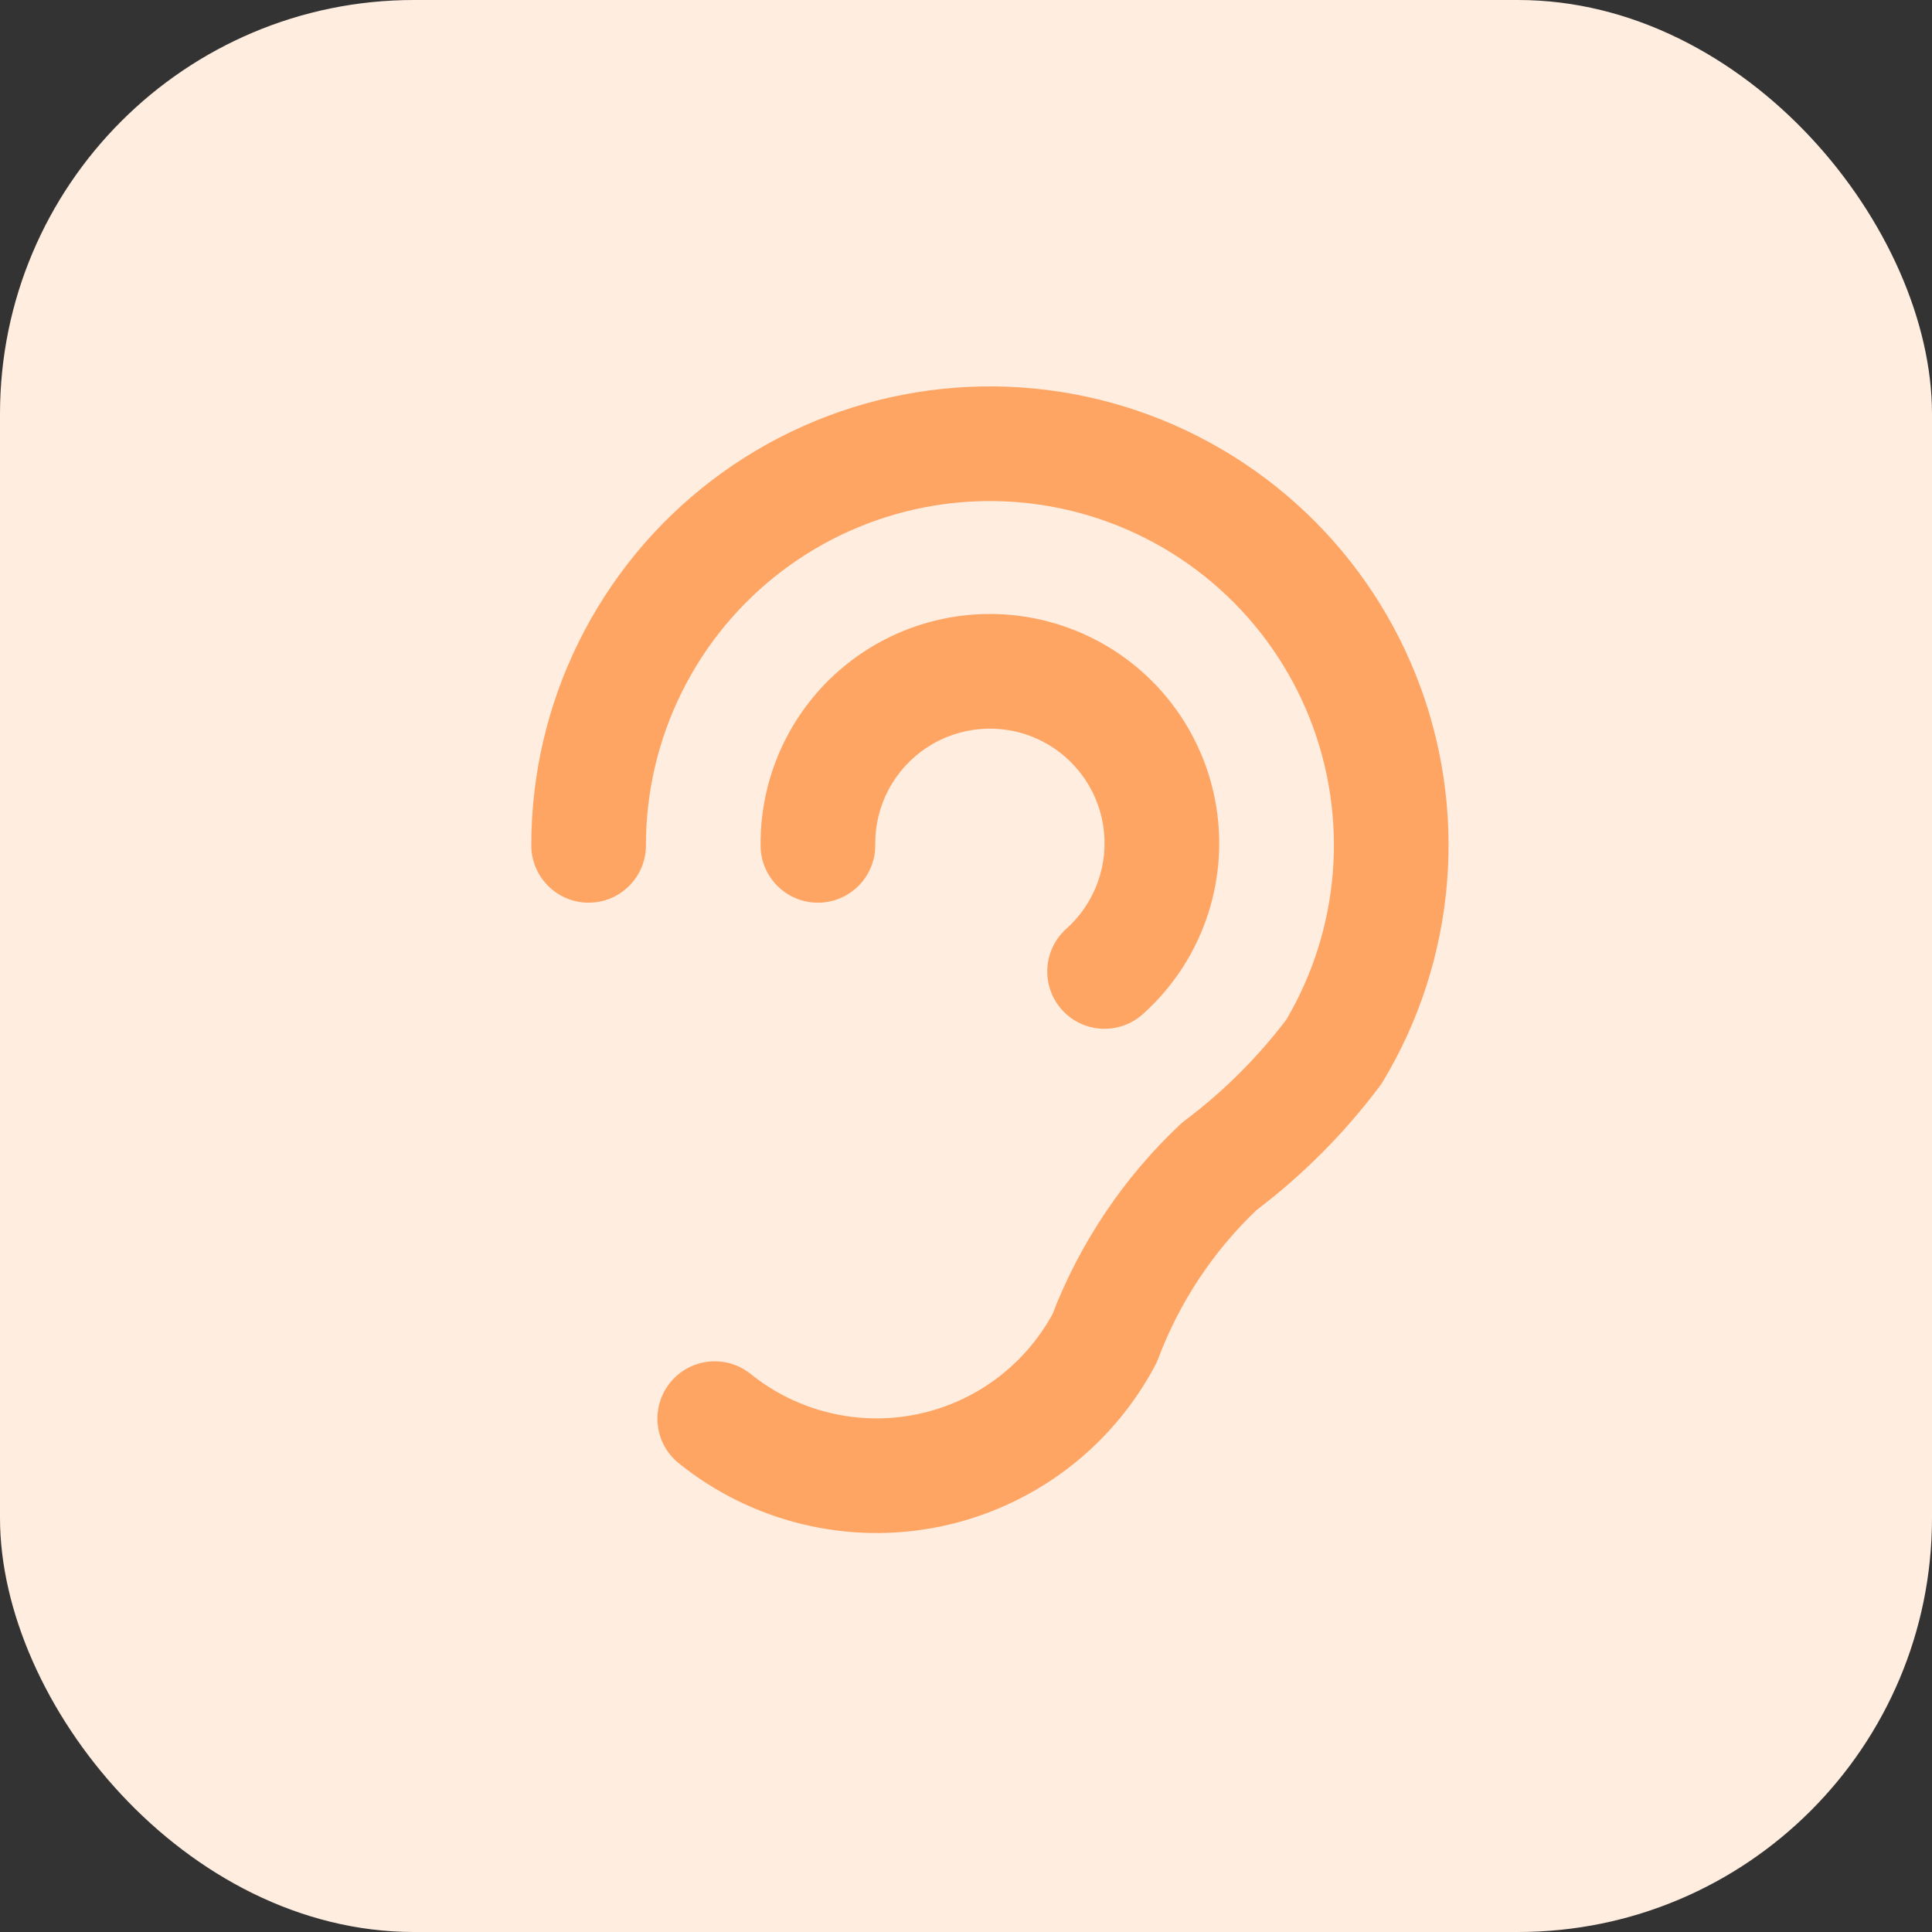 <svg xmlns="http://www.w3.org/2000/svg" width="56" height="56" viewBox="0 0 56 56" fill="none"><rect x="0" y="0" width="56" height="56" fill="#333333" stroke="none"/><rect width="56" height="56" rx="12" fill="#FFEDE0"></rect><path fill-rule="evenodd" clip-rule="evenodd" d="M31.355 14.885C29.873 14.475 28.317 14.413 26.808 14.703C25.299 14.994 23.877 15.63 22.654 16.561C21.431 17.492 20.44 18.693 19.758 20.071C19.076 21.448 18.722 22.965 18.723 24.502C18.724 25.419 17.981 26.164 17.063 26.165C16.145 26.165 15.401 25.422 15.4 24.504C15.398 22.455 15.87 20.433 16.78 18.596C17.689 16.76 19.01 15.158 20.641 13.916C22.271 12.675 24.167 11.828 26.179 11.44C28.192 11.052 30.267 11.135 32.242 11.682C34.217 12.229 36.038 13.225 37.565 14.593C39.091 15.96 40.281 17.662 41.04 19.566C41.8 21.469 42.109 23.522 41.944 25.565C41.779 27.608 41.144 29.584 40.088 31.341C40.059 31.39 40.027 31.437 39.993 31.482C38.974 32.842 37.77 34.052 36.416 35.079C35.158 36.281 34.186 37.751 33.572 39.38C33.547 39.446 33.519 39.509 33.486 39.571C32.856 40.762 31.97 41.799 30.892 42.608C29.814 43.416 28.57 43.976 27.251 44.248C25.931 44.52 24.567 44.496 23.258 44.179C21.948 43.862 20.725 43.26 19.675 42.414C18.96 41.839 18.848 40.793 19.423 40.078C19.999 39.363 21.045 39.25 21.76 39.826C22.427 40.364 23.206 40.747 24.04 40.949C24.873 41.151 25.741 41.166 26.581 40.993C27.42 40.82 28.212 40.463 28.898 39.949C29.558 39.453 30.105 38.823 30.503 38.1C31.309 36.013 32.572 34.133 34.201 32.599C34.246 32.556 34.294 32.516 34.343 32.479C35.454 31.646 36.443 30.663 37.283 29.557C38.049 28.258 38.51 26.801 38.632 25.297C38.755 23.765 38.523 22.225 37.954 20.798C37.384 19.37 36.492 18.094 35.347 17.068C34.202 16.042 32.836 15.295 31.355 14.885Z" fill="#FFA564"></path><path fill-rule="evenodd" clip-rule="evenodd" d="M30.031 21.401C29.522 21.177 28.965 21.085 28.411 21.132C27.857 21.179 27.324 21.364 26.86 21.671C26.396 21.978 26.017 22.396 25.756 22.887C25.496 23.378 25.363 23.927 25.37 24.483C25.381 25.401 24.645 26.154 23.728 26.165C22.81 26.176 22.057 25.441 22.046 24.523C22.033 23.411 22.299 22.313 22.82 21.331C23.34 20.348 24.099 19.512 25.027 18.899C25.955 18.285 27.022 17.915 28.13 17.82C29.238 17.726 30.352 17.912 31.37 18.359C32.388 18.807 33.277 19.503 33.956 20.384C34.635 21.265 35.083 22.302 35.257 23.4C35.432 24.498 35.328 25.623 34.956 26.67C34.583 27.718 33.953 28.656 33.124 29.397C32.441 30.009 31.39 29.951 30.778 29.267C30.166 28.583 30.225 27.532 30.909 26.92C31.323 26.55 31.638 26.081 31.824 25.557C32.01 25.033 32.062 24.471 31.975 23.922C31.888 23.372 31.664 22.854 31.324 22.414C30.985 21.973 30.54 21.625 30.031 21.401Z" fill="#FFA564"></path></svg>